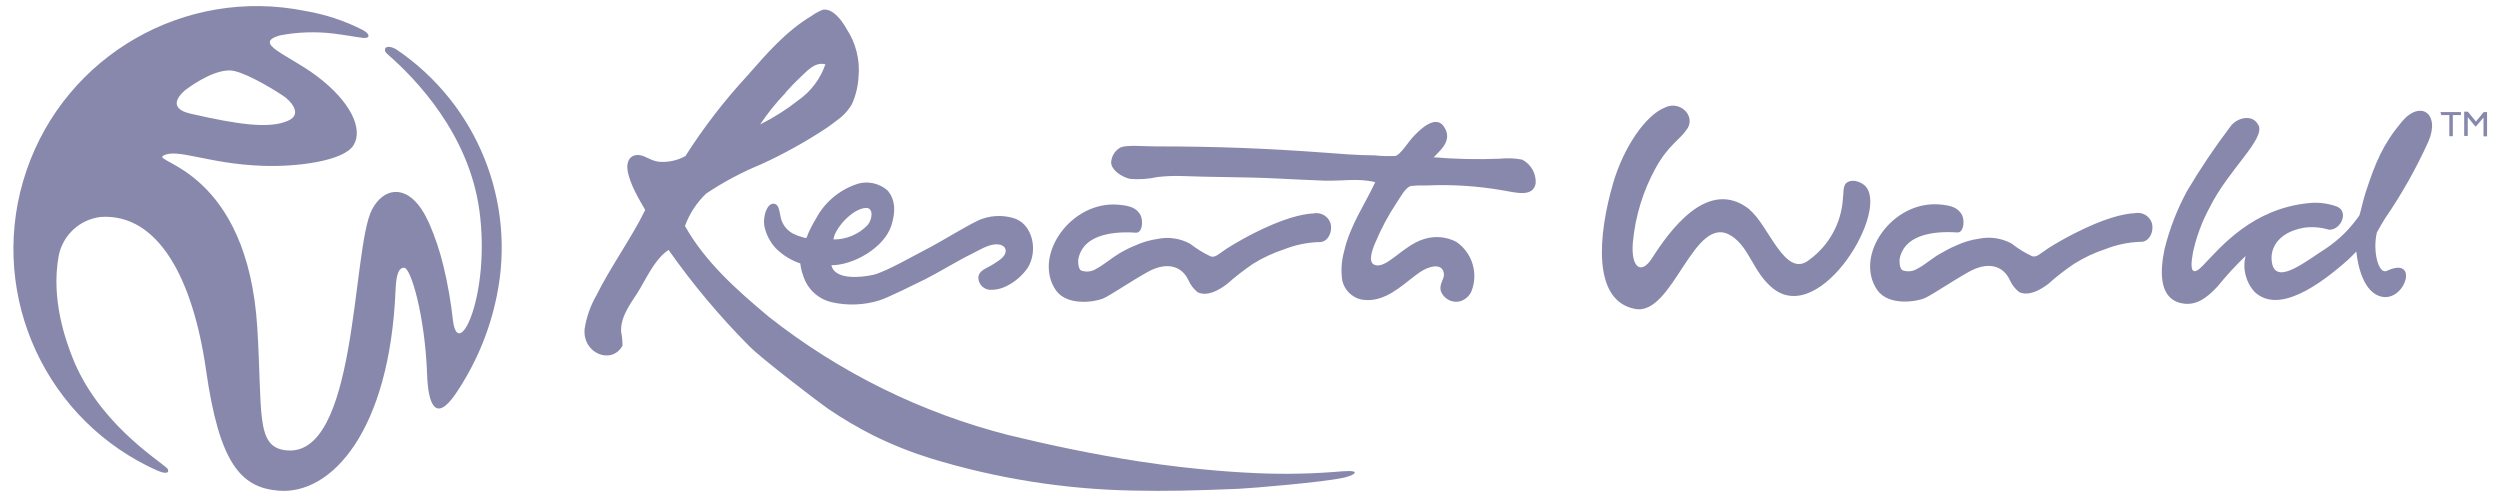<svg width="166" height="33" viewBox="0 0 166 33" fill="none" xmlns="http://www.w3.org/2000/svg">
<path d="M26.356 3.307C25.904 3.017 25.602 3.103 25.57 3.237C25.537 3.372 25.57 3.468 25.791 3.651C27.568 5.205 31.144 8.871 31.834 13.993C32.577 19.519 30.455 24.018 30.083 21.336C29.949 20.094 29.735 18.863 29.442 17.648C29.207 16.677 28.888 15.727 28.489 14.81C28.344 14.488 28.175 14.177 27.983 13.88C26.905 12.268 25.467 12.45 24.697 13.923C23.34 16.525 23.782 30.619 18.897 29.888C16.979 29.608 17.426 27.383 17.087 21.793C16.446 11.327 10.085 10.773 10.834 10.343C11.717 9.806 13.812 10.881 17.416 11.01C19.624 11.096 22.801 10.714 23.469 9.65C24.137 8.586 23.302 6.747 21.019 5.038C19.08 3.592 16.742 2.888 18.584 2.35C19.756 2.126 20.955 2.085 22.139 2.227C22.866 2.313 23.679 2.469 24.11 2.517C24.541 2.565 24.649 2.291 24.067 1.98C22.862 1.368 21.571 0.944 20.238 0.722C12.29 -0.874 4.388 3.655 1.764 11.309C-0.861 18.964 2.604 27.375 9.864 30.974C10.656 31.371 11.082 31.511 11.168 31.291C11.168 31.232 11.168 31.145 11.065 31.065C10.365 30.436 6.455 27.974 4.791 23.685C4.408 22.69 3.358 19.922 3.897 16.982C4.171 15.6 5.311 14.556 6.714 14.402C10.484 14.181 12.805 18.433 13.683 24.582C14.561 30.732 15.972 32.376 18.498 32.581C22.004 32.871 25.877 28.63 26.265 19.25C26.308 18.207 26.48 17.772 26.835 17.777C27.282 17.777 28.22 20.965 28.36 24.867C28.43 26.888 28.936 28.055 30.234 26.179C31.578 24.206 32.514 21.986 32.986 19.648C34.283 13.365 31.668 6.92 26.356 3.307ZM12.353 5.946C12.353 5.946 14.006 4.651 15.261 4.678C16.026 4.678 17.825 5.715 18.746 6.323C19.284 6.661 20.157 7.597 19.09 8.032C17.841 8.57 15.73 8.252 12.654 7.548C10.78 7.118 12.347 5.946 12.347 5.946H12.353ZM128.856 16.831C129.071 16.713 129.448 16.482 129.906 16.294C130.384 16.071 130.892 15.921 131.414 15.848C132.148 15.698 132.911 15.813 133.568 16.17C133.99 16.504 134.449 16.787 134.936 17.014C135.265 17.095 135.426 16.858 136.014 16.477C136.602 16.108 137.208 15.767 137.829 15.455C139.703 14.509 140.974 14.187 141.76 14.154C142.237 14.057 142.713 14.325 142.875 14.783C143.048 15.321 142.741 16.106 142.105 16.057C141.324 16.086 140.554 16.246 139.827 16.53C139.091 16.77 138.387 17.099 137.732 17.509C137.124 17.918 136.544 18.369 135.997 18.858C135.459 19.261 134.716 19.686 134.075 19.395C133.802 19.183 133.588 18.905 133.45 18.589C132.97 17.568 131.926 17.38 130.73 18.051C129.534 18.723 128.29 19.583 127.784 19.804C127.278 20.024 125.419 20.341 124.655 19.266C123.082 17.003 125.613 13.321 128.775 13.574C129.669 13.649 129.96 13.821 130.224 14.181C130.488 14.541 130.418 15.466 129.96 15.434C128.182 15.316 126.383 15.67 126.13 17.24C126.13 17.24 126.098 17.815 126.324 17.944C126.659 18.069 127.033 18.027 127.331 17.831C127.752 17.627 128.382 17.084 128.829 16.842M95.156 10.44C96.639 10.566 98.128 10.598 99.615 10.537C100.104 10.485 100.598 10.506 101.08 10.601C101.664 10.909 102.012 11.53 101.969 12.187C101.781 13.117 100.676 12.789 99.745 12.633C98.085 12.345 96.398 12.239 94.714 12.316C94.373 12.301 94.031 12.312 93.691 12.348C93.335 12.434 93.023 13.031 92.738 13.461C92.179 14.3 91.703 15.191 91.316 16.122C91.084 16.659 90.853 17.38 91.235 17.568C92.01 17.955 93.142 16.294 94.553 15.874C95.267 15.646 96.043 15.714 96.707 16.063C97.771 16.798 98.18 18.172 97.693 19.368C97.548 19.673 97.282 19.903 96.96 20.003C96.399 20.148 95.823 19.826 95.657 19.272C95.571 18.842 95.91 18.514 95.878 18.197C95.791 17.374 94.8 17.713 94.289 18.068C93.384 18.68 92.377 19.771 91.106 19.911C90.85 19.937 90.593 19.926 90.341 19.879C89.74 19.721 89.275 19.246 89.129 18.643C89.03 17.986 89.072 17.315 89.253 16.675C89.646 14.95 90.637 13.563 91.316 12.096C90.195 11.816 89.161 12.031 87.933 11.994C86.705 11.956 85.714 11.891 84.702 11.848C82.661 11.746 80.522 11.773 78.427 11.687C77.907 11.673 77.388 11.695 76.871 11.752C76.263 11.888 75.638 11.93 75.018 11.875C74.479 11.746 73.806 11.306 73.779 10.8C73.795 10.373 74.037 9.986 74.415 9.784C74.846 9.612 75.96 9.72 76.677 9.72C80.813 9.72 84.104 9.854 87.928 10.134C88.924 10.209 90.082 10.311 91.283 10.316C91.74 10.365 92.199 10.377 92.657 10.354C92.996 10.268 93.524 9.419 93.772 9.15C94.17 8.72 95.344 7.468 95.926 8.484C96.465 9.392 95.533 10.053 95.226 10.419M67.537 14.563C66.797 14.281 65.981 14.268 65.232 14.525C64.548 14.751 62.539 16.036 61.354 16.632C60.756 16.933 58.844 18.035 58.004 18.245C57.002 18.465 55.413 18.557 55.203 17.611C56.695 17.611 58.715 16.433 59.183 14.982C59.496 14.02 59.431 13.268 58.968 12.682C58.389 12.143 57.555 11.976 56.813 12.252C55.681 12.651 54.741 13.461 54.18 14.52C53.977 14.853 53.797 15.2 53.641 15.557C53.641 15.617 53.593 15.686 53.56 15.756C53.528 15.826 53.56 15.826 53.313 15.756C53.099 15.702 52.892 15.627 52.693 15.53C52.323 15.346 52.038 15.027 51.896 14.638C51.735 14.181 51.794 13.536 51.358 13.525C50.921 13.515 50.657 14.364 50.749 14.988C50.86 15.554 51.129 16.078 51.525 16.498C51.98 16.948 52.533 17.289 53.14 17.492C53.174 17.788 53.245 18.079 53.35 18.358C53.636 19.227 54.361 19.879 55.257 20.073C56.297 20.305 57.38 20.261 58.397 19.944C58.995 19.75 60.767 18.869 61.445 18.535C62.124 18.202 63.794 17.202 64.445 16.896C64.887 16.692 65.668 16.165 66.239 16.229C66.492 16.229 66.778 16.374 66.778 16.643C66.778 17.084 66.239 17.347 65.921 17.562C65.506 17.826 65 17.944 64.962 18.417C64.958 18.851 65.293 19.213 65.727 19.245C66.09 19.257 66.45 19.181 66.778 19.024C67.365 18.744 67.87 18.316 68.242 17.783C68.959 16.6 68.522 14.982 67.494 14.557M57.476 13.805C58.015 13.773 57.944 14.541 57.605 14.95C57.013 15.562 56.196 15.906 55.343 15.901C55.392 15.24 56.55 13.859 57.498 13.805M89.538 31.28C89.177 31.28 88.671 31.334 88.58 31.339C86.608 31.487 84.629 31.499 82.655 31.377C82.655 31.377 79.537 31.237 75.653 30.64C72.46 30.146 69.551 29.517 67.004 28.899C61.195 27.424 55.761 24.746 51.056 21.04C48.939 19.272 46.823 17.396 45.481 15.004C45.78 14.19 46.261 13.454 46.887 12.854C48.029 12.089 49.246 11.441 50.517 10.918C52.062 10.214 53.548 9.388 54.961 8.446C55.16 8.301 55.359 8.161 55.553 8.005C55.963 7.724 56.306 7.357 56.56 6.93C56.822 6.35 56.973 5.727 57.007 5.092C57.111 3.973 56.83 2.853 56.21 1.915C55.887 1.345 55.327 0.566 54.654 0.641C54.382 0.745 54.125 0.884 53.889 1.055C52.155 2.092 50.851 3.63 49.623 5.027C48.097 6.679 46.722 8.463 45.514 10.36C44.981 10.658 44.372 10.79 43.763 10.741C43.225 10.687 42.853 10.338 42.46 10.3C41.862 10.236 41.593 10.687 41.663 11.252C41.776 12.176 42.508 13.359 42.842 13.939C41.997 15.697 40.532 17.734 39.611 19.594C39.21 20.286 38.942 21.046 38.819 21.836C38.663 23.497 40.645 24.238 41.334 22.948C41.334 22.638 41.303 22.328 41.243 22.024C41.184 20.916 42.029 19.981 42.514 19.137C43.101 18.111 43.591 17.127 44.394 16.595C46.003 18.883 47.805 21.03 49.779 23.013C50.566 23.798 54.088 26.512 55.031 27.173C55.98 27.817 56.969 28.398 57.993 28.915C59.208 29.516 60.469 30.021 61.763 30.425C66.143 31.769 70.69 32.493 75.271 32.575C77.425 32.624 79.359 32.575 82.23 32.457C83.253 32.409 87.89 32.011 89.156 31.731C89.248 31.731 89.975 31.532 89.954 31.371C89.954 31.301 89.775 31.28 89.56 31.274M52.16 6.145C52.446 5.828 52.785 5.463 53.113 5.162C53.555 4.759 54.077 4.087 54.805 4.269C54.476 5.232 53.85 6.066 53.016 6.651C52.227 7.274 51.375 7.815 50.474 8.263C50.972 7.515 51.536 6.814 52.16 6.167M116.172 13.929C117.454 14.955 118.547 18.589 120.157 17.234C121.451 16.287 122.259 14.817 122.366 13.219C122.425 12.8 122.366 12.402 122.565 12.182C122.904 11.848 123.502 12.047 123.787 12.289C125.592 13.81 120.928 21.696 117.728 19.153C116.398 18.078 116.188 16.466 114.987 15.676C112.477 14.02 111.12 21.002 108.572 20.513C105.696 19.976 106.122 15.557 107.113 12.16C107.797 9.806 109.267 7.629 110.57 7.134C111.094 6.872 111.732 7.049 112.046 7.543C112.242 7.844 112.242 8.231 112.046 8.532C111.508 9.338 110.818 9.58 109.946 11.139C109.099 12.671 108.58 14.363 108.421 16.106C108.287 17.767 108.96 18.256 109.671 17.181C110.818 15.385 113.403 11.693 116.193 13.923M74.28 16.847C74.501 16.729 74.878 16.498 75.357 16.31C75.837 16.088 76.347 15.938 76.871 15.864C77.604 15.713 78.368 15.827 79.025 16.186C79.449 16.519 79.91 16.802 80.398 17.03C80.727 17.111 80.889 16.874 81.476 16.493C82.203 16.036 82.876 15.676 83.285 15.471C85.16 14.525 86.436 14.203 87.217 14.171C87.695 14.072 88.173 14.341 88.337 14.799C88.51 15.337 88.197 16.122 87.567 16.073C86.786 16.101 86.016 16.261 85.289 16.546C84.552 16.786 83.846 17.114 83.188 17.525C82.583 17.939 82.004 18.389 81.454 18.874C80.915 19.277 80.172 19.702 79.531 19.411C79.262 19.197 79.05 18.92 78.912 18.605C78.427 17.584 77.382 17.396 76.187 18.068C74.991 18.739 73.752 19.599 73.246 19.82C72.74 20.04 70.882 20.357 70.117 19.282C68.544 17.019 71.075 13.337 74.237 13.59C75.131 13.665 75.422 13.837 75.68 14.197C75.939 14.557 75.88 15.482 75.422 15.45C73.644 15.332 71.846 15.686 71.593 17.256C71.593 17.256 71.555 17.831 71.786 17.96C72.121 18.085 72.495 18.043 72.793 17.847C73.214 17.643 73.844 17.1 74.285 16.858M149.958 8.295C150.448 9.225 147.976 11.246 146.726 13.767C146.214 14.709 145.838 15.719 145.611 16.767C145.347 18.207 145.681 18.25 146.279 17.627C147.496 16.353 149.565 13.864 153.281 13.488C153.928 13.416 154.583 13.497 155.193 13.724C155.963 14.063 155.451 15.267 154.654 15.256C154.109 15.089 153.533 15.043 152.968 15.122C151.132 15.455 150.642 16.654 150.889 17.584C151.245 18.895 153.205 17.277 154.428 16.509C155.31 15.921 156.071 15.169 156.669 14.294C156.825 13.757 156.9 13.321 157.099 12.714C157.73 10.79 158.214 9.607 159.469 8.097C160.724 6.586 162.06 7.559 161.236 9.419C160.429 11.198 159.466 12.903 158.36 14.514C158.182 14.794 157.988 15.143 157.821 15.444C157.53 16.708 157.94 18.245 158.484 17.987C160.638 16.971 159.744 19.997 158.177 19.707C156.949 19.476 156.561 17.67 156.459 16.702C156.243 16.928 156.13 17.041 155.92 17.24C154.008 18.944 151.288 20.868 149.715 19.39C149.12 18.747 148.891 17.847 149.107 16.998C148.441 17.635 147.817 18.313 147.238 19.03C146.511 19.804 145.757 20.384 144.728 20.105C143.338 19.718 143.43 17.955 143.726 16.541C144.057 15.198 144.559 13.903 145.218 12.687C146.1 11.2 147.065 9.764 148.11 8.387C148.536 7.806 149.559 7.559 149.931 8.269M162.049 7.441H163.406V7.64H162.868V9.043H162.636V7.64H162.098L162.049 7.441ZM164.92 7.441H165.141V9.053H164.904V7.806L164.403 8.398H164.365L163.859 7.779V9.026H163.622V7.414H163.864L164.403 8.07L164.92 7.441Z" fill="#8788AB"/>
</svg>
